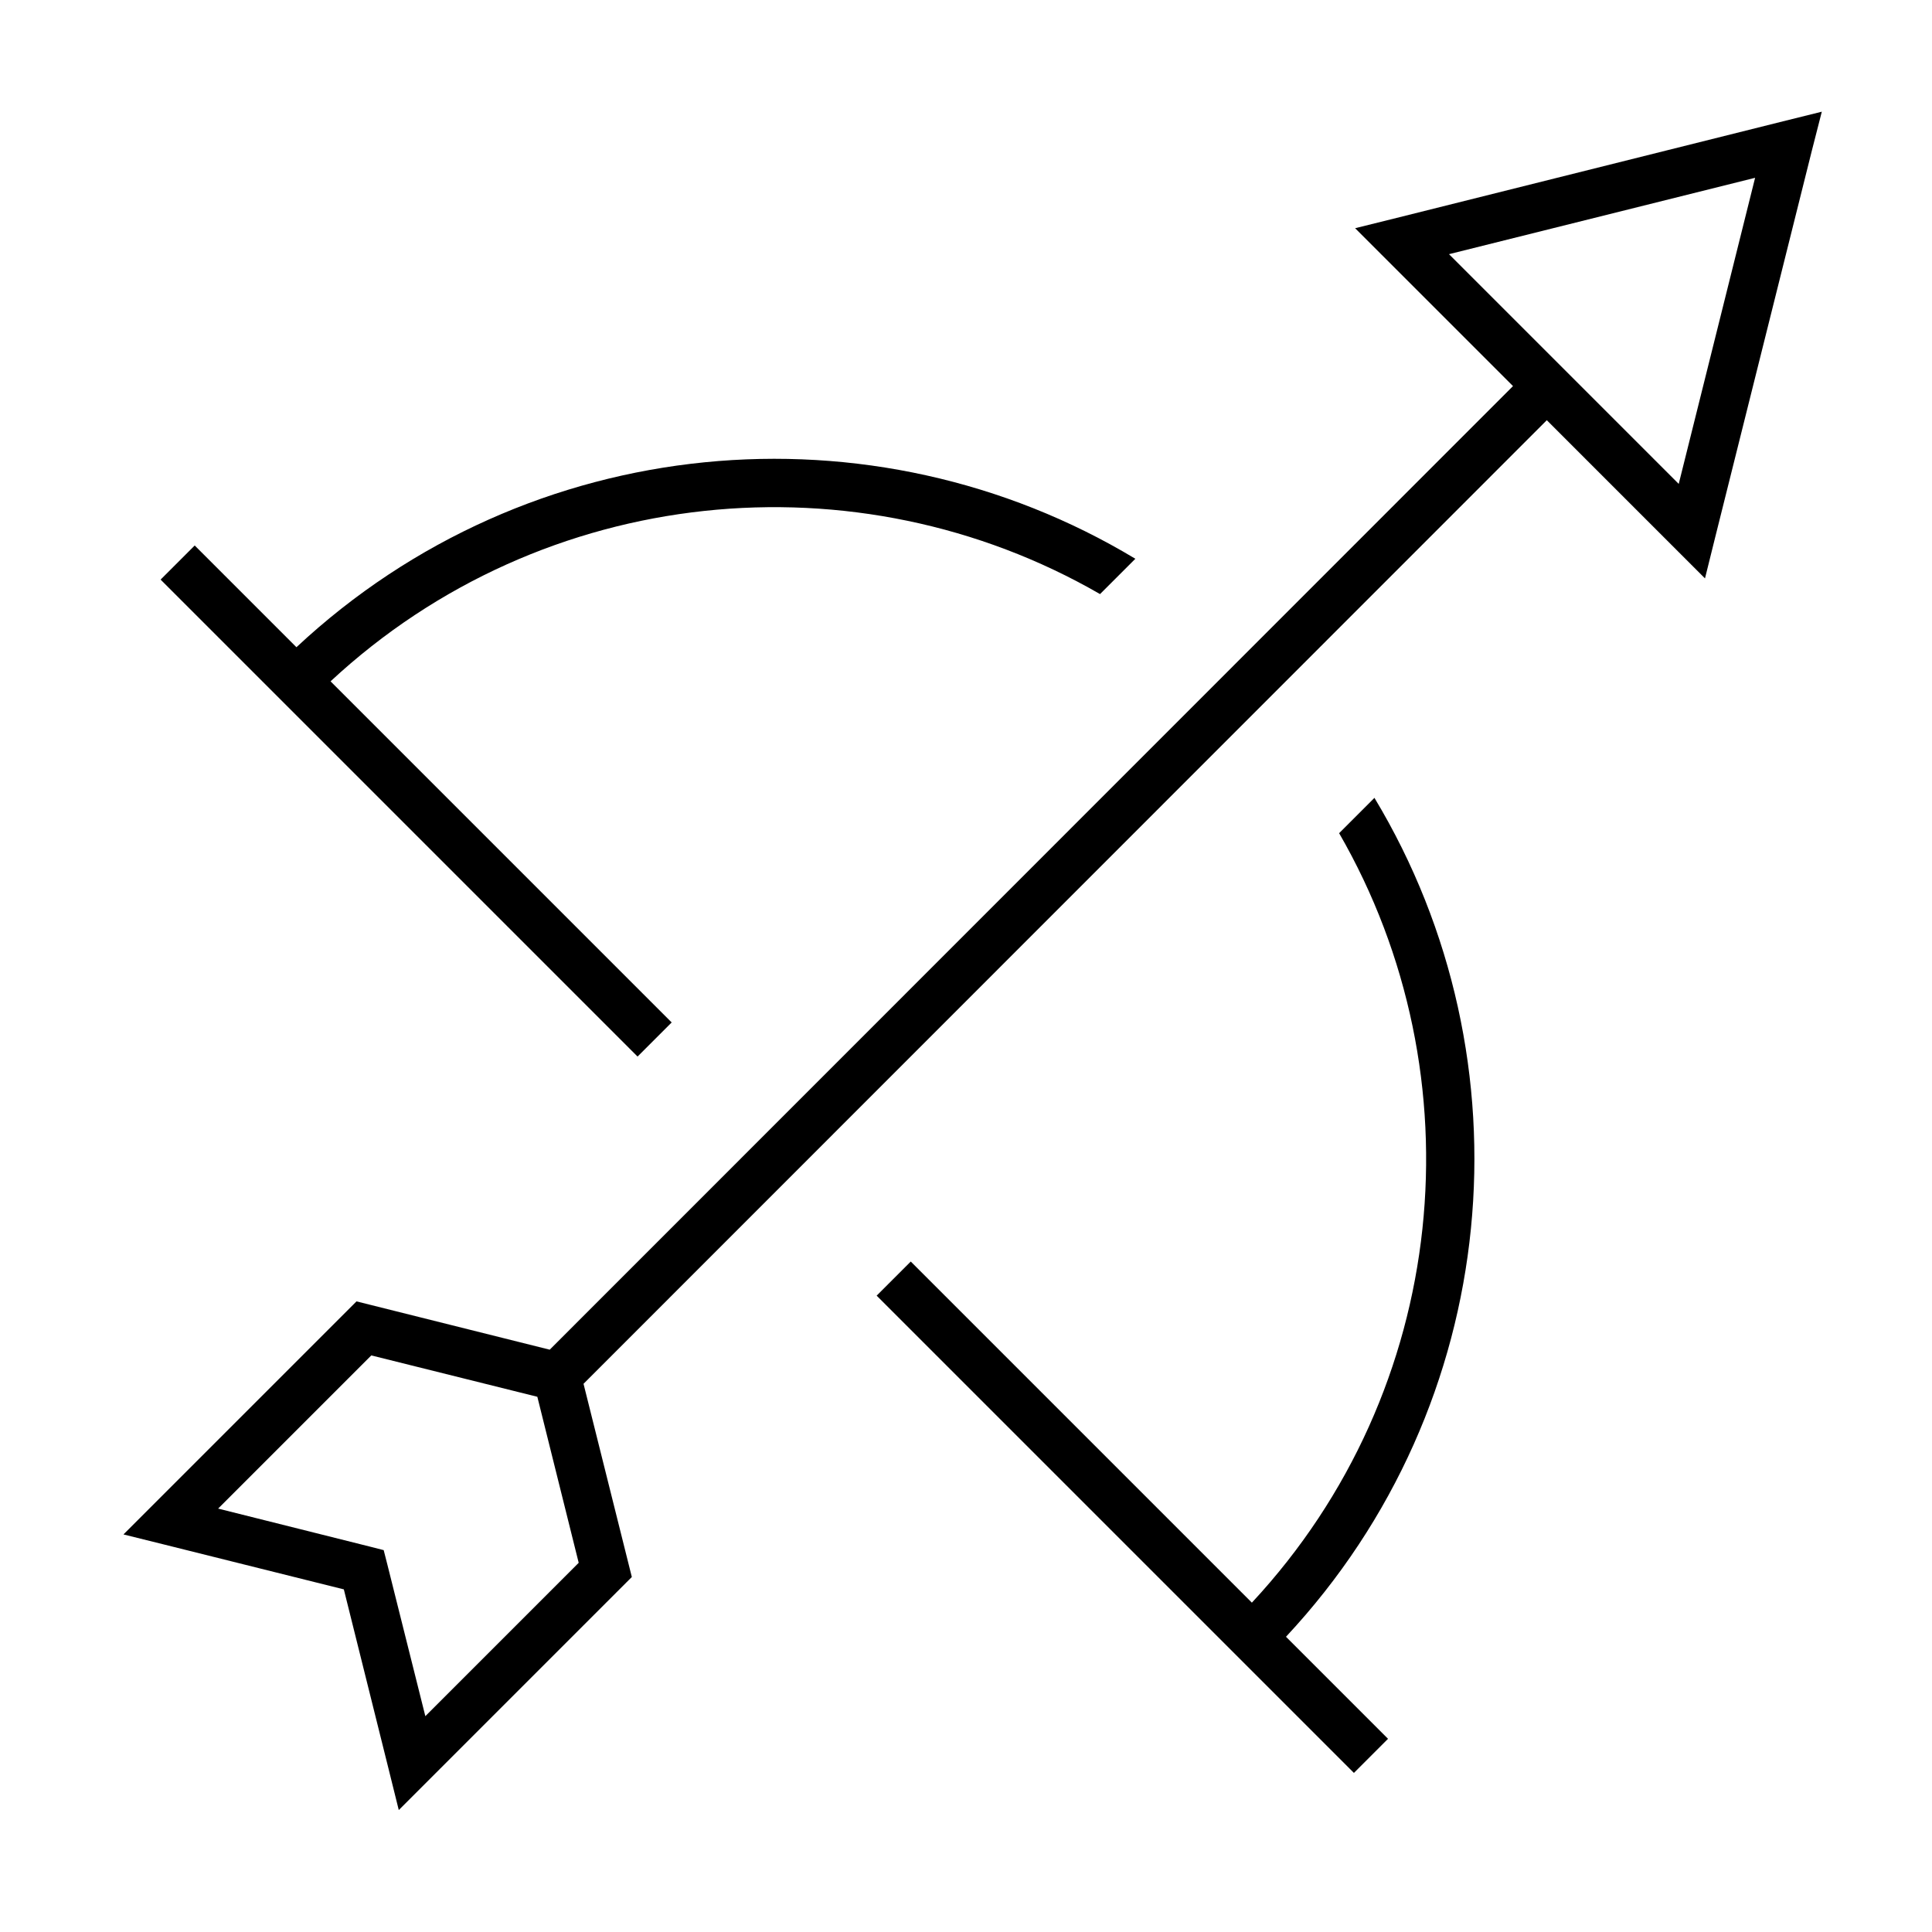 <svg xmlns="http://www.w3.org/2000/svg" viewBox="0 0 640 640"><!--! Font Awesome Pro 7.1.0 by @fontawesome - https://fontawesome.com License - https://fontawesome.com/license (Commercial License) Copyright 2025 Fonticons, Inc. --><path fill="currentColor" d="M600.2 49.9L568.2 177.9L564.8 191.6L512.4 139.2L193.3 458.4L208.2 518L209.3 522.4L206.1 525.6L132.1 599.6L128.7 585.9L113.9 526.5L54.6 511.7L40.9 508.3L114.9 434.3L118.1 431.1L122.5 432.2L182.1 447.1L501.2 127.9L448.9 75.6L462.6 72.2L590.6 40.2L603.5 37L600.2 49.9zM455.3 264.3C507.7 351.3 497.9 465.2 426 542.2L459.8 576L448.5 587.3L290.4 429.2L301.7 417.9L414.7 530.9C480.4 460.3 490 356.4 443.6 276L455.3 264.3zM72.1 499.7L122.4 512.3L127.1 513.5L128.3 518.2L140.9 568.5L191.7 517.7L178 462.7L123 449L72.2 499.8zM98.2 214.4C175.2 142.5 289.1 132.7 376.1 185.1L364.4 196.8C284 150.4 180.1 160.1 109.5 225.7L222.5 338.7L211.2 350L53.2 192L64.5 180.7L98.2 214.4zM480.1 84.3L556.1 160.3L581.4 58.9L480 84.2z"/></svg>